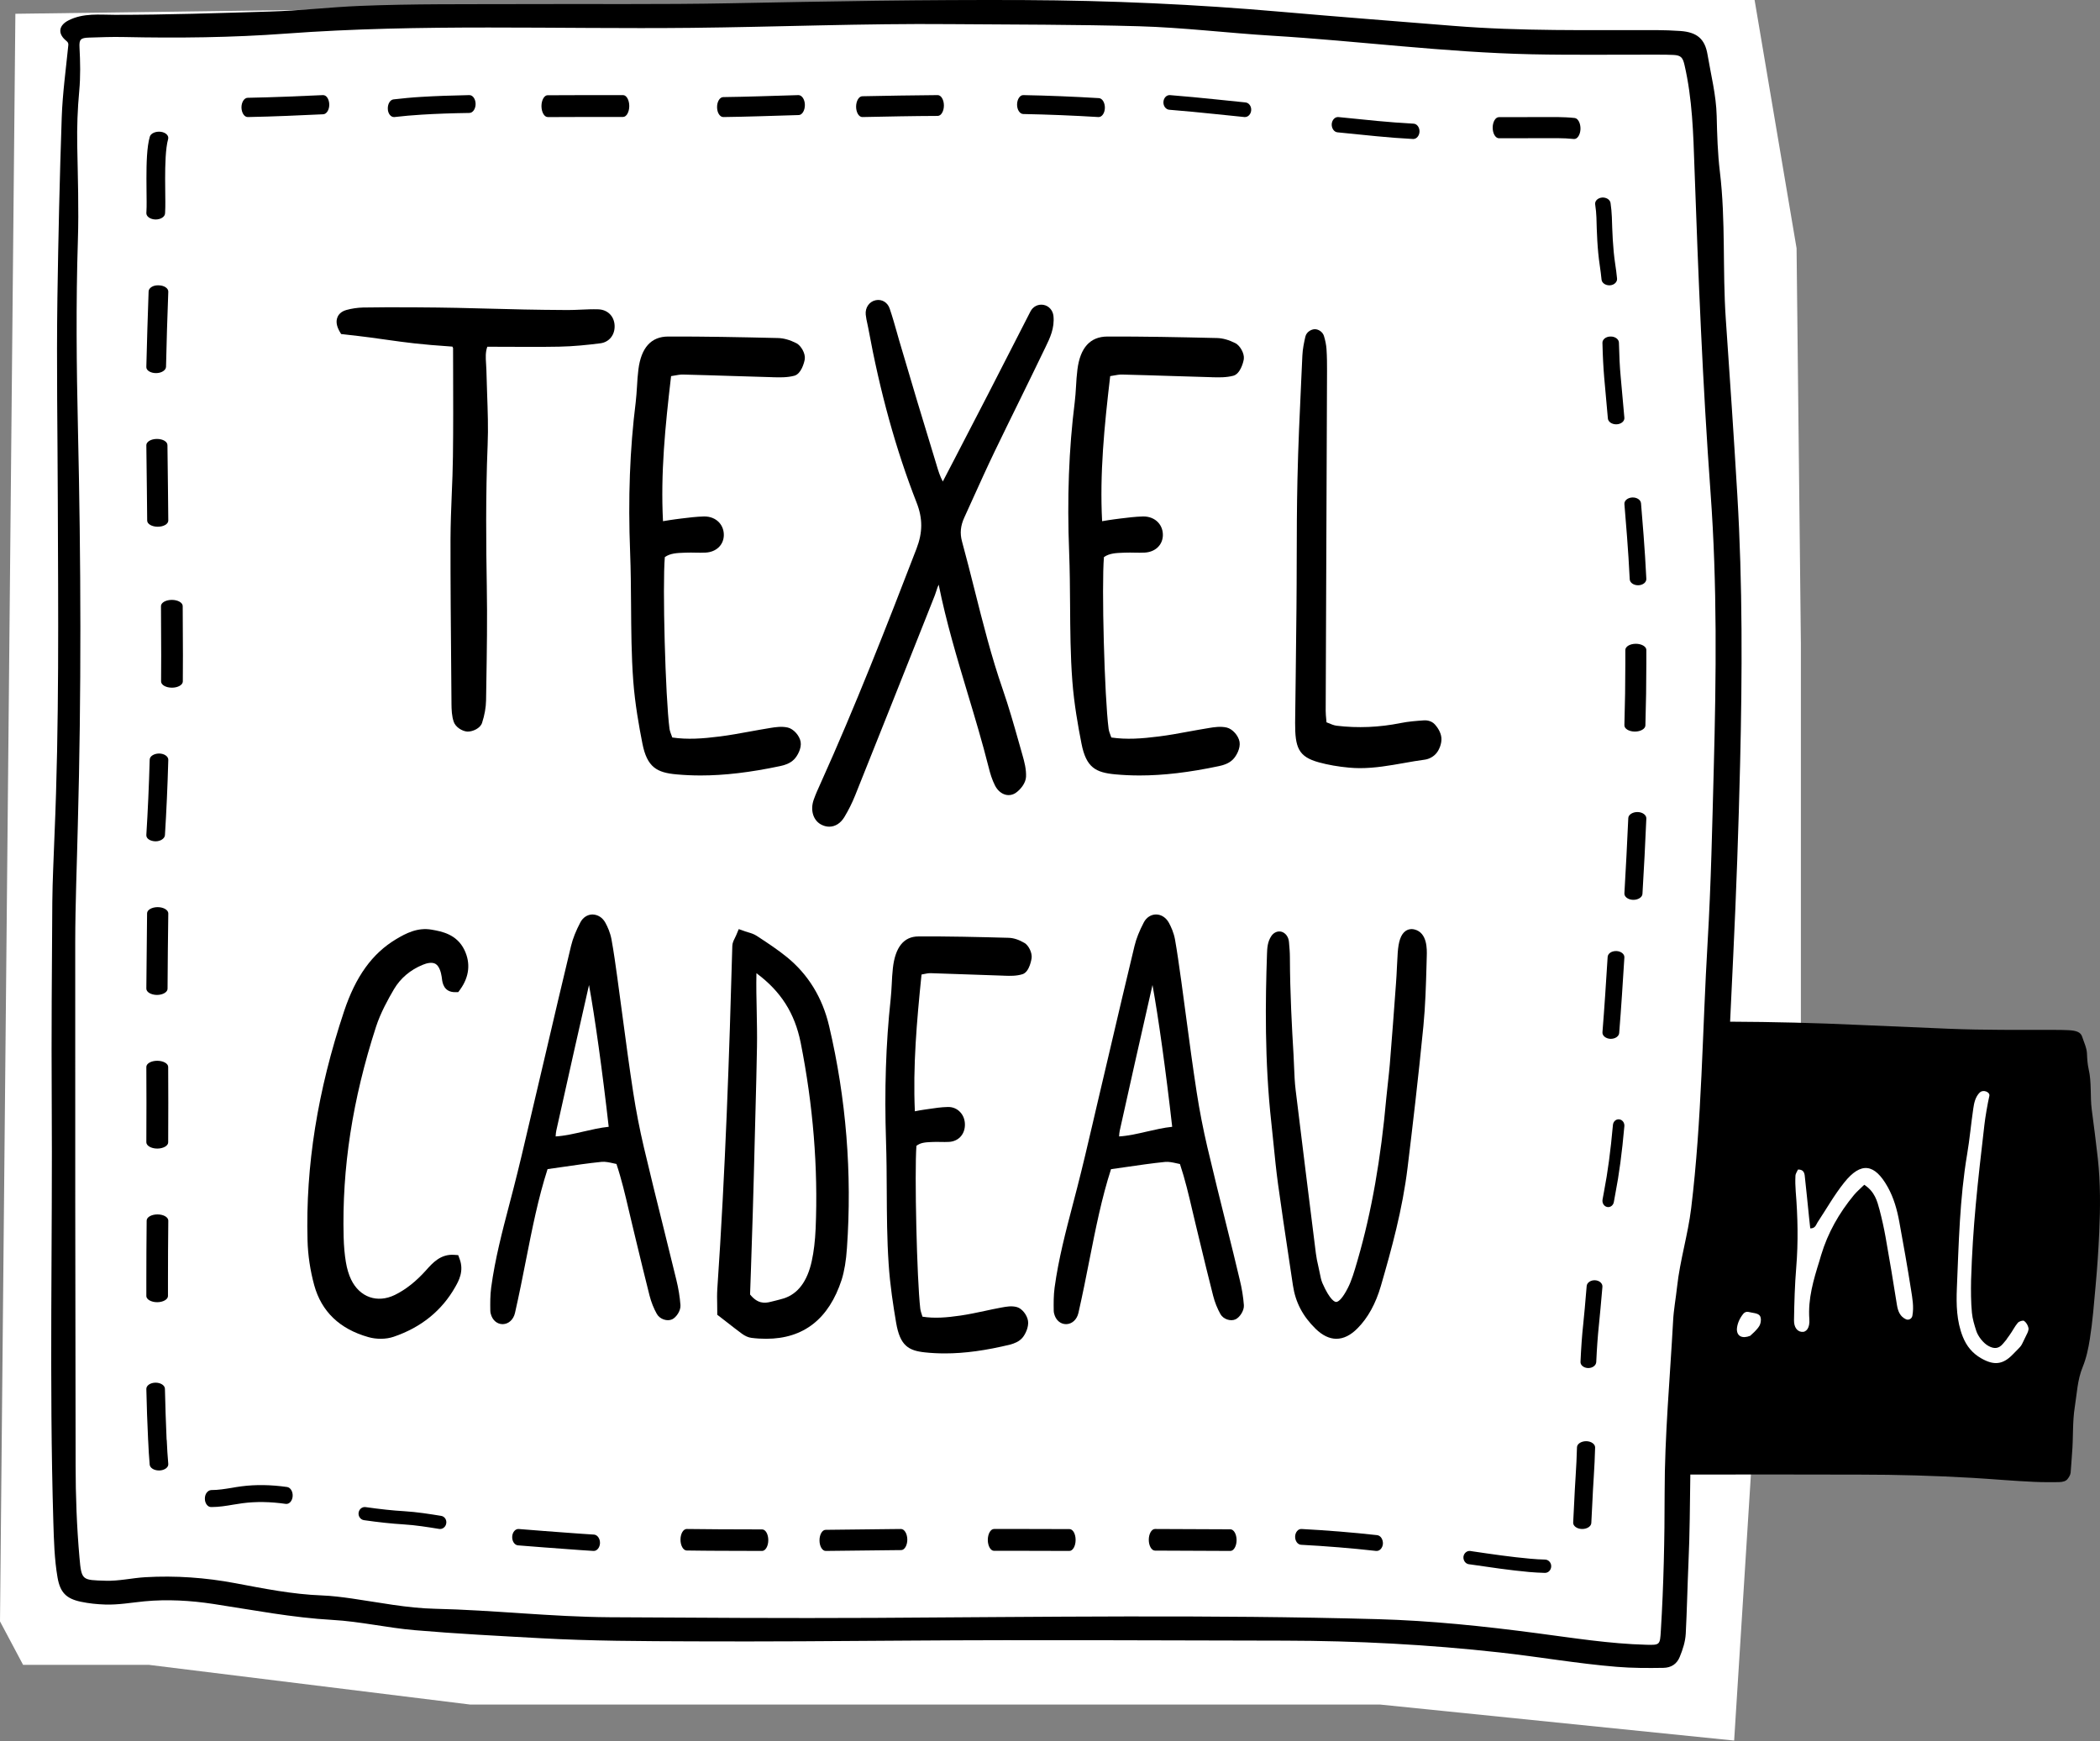 <?xml version="1.0" encoding="UTF-8"?>
<svg width="287px" height="238px" viewBox="0 0 287 238" version="1.1" xmlns="http://www.w3.org/2000/svg" xmlns:xlink="http://www.w3.org/1999/xlink">
    <rect x="0" y="0" width="287" height="238" fill="#808080" stroke="none"/>
    <title>Group 2</title>
    <g id="Page-1" stroke="none" stroke-width="1" fill="none" fill-rule="evenodd">
        <g id="home-copy" transform="translate(-64, 0)">
            <g id="Group-2" transform="translate(64, 0)">
                <polygon id="Path-2-Copy-3" fill="#FFFFFF" points="-1.13686838e-13 221.632 2.102 1.883 142.269 -1.42108547e-14 239.795 -1.42108547e-14 245.531 33.93 246.121 88 246.121 155.507 239.795 193.579 237 237.921 188.63 233 64.27 233 20.324 227.569 3.154 227.569"></polygon>
                <g id="TexelCadeau_Logo_zonderschaap-Copy" transform="translate(7, 0)" fill-rule="nonzero">
                    <path d="M0.29,208.049 C0.369,210.583 0.431,213.117 0.863,215.625 C1.216,217.66 2.037,218.528 4.067,218.949 C5.152,219.177 6.255,219.291 7.367,219.326 C9.176,219.388 10.95,219.063 12.732,218.888 C15.874,218.59 19.033,218.774 22.156,219.247 C27.583,220.072 32.957,221.124 38.464,221.431 C42.223,221.641 45.947,222.518 49.706,222.834 C55.415,223.325 61.142,223.614 66.86,223.93 C73.805,224.316 80.776,224.334 87.739,224.36 C97.613,224.404 107.479,224.325 117.353,224.255 C134.428,224.132 151.503,224.237 168.578,224.263 C178.4,224.281 188.194,224.79 197.954,225.877 C203.293,226.465 208.587,227.403 213.944,227.841 C216.079,228.017 218.197,228.017 220.324,227.982 C221.392,227.964 222.168,227.464 222.565,226.482 C222.98,225.465 223.324,224.43 223.386,223.308 C223.553,220.089 223.615,216.871 223.756,213.652 C223.942,209.627 223.951,205.593 224.012,201.559 C232.069,201.533 238.864,201.559 247.158,201.568 C252.321,201.568 257.474,201.717 262.61,202.015 C265.416,202.182 268.204,202.436 271.019,202.559 C272.14,202.612 273.261,202.603 274.373,202.594 C274.937,202.585 275.343,202.454 275.555,202.182 C275.776,201.901 275.952,201.612 275.987,201.305 C276.076,200.419 276.102,199.525 276.182,198.639 C276.367,196.517 276.217,194.394 276.561,192.272 C276.852,190.466 276.905,188.65 277.629,186.87 C278.141,185.616 278.405,184.336 278.608,183.056 C278.997,180.618 279.182,178.171 279.402,175.733 C279.623,173.304 279.791,170.883 279.897,168.454 C280.047,165.078 280.073,161.702 279.702,158.334 C279.455,156.116 279.164,153.897 278.873,151.678 C278.635,149.837 278.873,147.978 278.449,146.136 C278.291,145.434 278.246,144.724 278.22,144.014 C278.185,143.224 277.805,142.462 277.558,141.699 C277.364,141.102 276.79,140.857 275.617,140.813 C275.034,140.787 274.452,140.778 273.87,140.778 C269.007,140.769 264.145,140.822 259.292,140.62 C255.189,140.445 251.076,140.278 246.973,140.094 C241.14,139.822 235.299,139.682 229.448,139.655 C229.589,136.674 229.73,133.701 229.872,130.719 C230.295,121.932 230.604,113.145 230.816,104.349 C231.107,92.125 231.16,79.9 230.436,67.684 C229.96,59.651 229.413,51.618 228.857,43.585 C228.398,36.903 228.857,30.186 228.054,23.512 C227.745,20.969 227.674,18.399 227.613,15.839 C227.542,12.98 226.827,10.235 226.36,7.446 C225.998,5.289 224.895,4.403 222.662,4.237 C221.559,4.158 220.447,4.123 219.335,4.114 C210.096,4.096 200.849,4.281 191.627,3.535 C183.826,2.904 176.017,2.307 168.216,1.623 C156.453,0.589 144.691,0.062 132.893,0.01 C119.506,-0.052 106.129,0.185 92.751,0.448 C83.168,0.632 73.567,0.518 63.957,0.562 C56.704,0.589 49.441,0.51 42.179,0.808 C38.067,0.974 33.981,1.466 29.878,1.58 C22.827,1.79 15.785,2.027 8.726,2.027 C6.608,2.027 4.402,1.746 2.355,2.79 C1.084,3.439 0.855,4.5 1.914,5.456 C2.125,5.649 2.372,5.771 2.337,6.166 C2.011,9.455 1.552,12.734 1.437,16.032 C1.155,24.249 0.969,32.474 0.846,40.7 C0.713,49.943 0.872,59.186 0.899,68.429 C0.952,83.662 1.102,98.903 0.449,114.136 C0.343,117.205 0.175,120.275 0.149,123.344 C0.087,132.315 0.016,141.295 0.069,150.266 C0.193,169.524 -0.284,188.791 0.29,208.049 Z M3.652,58.581 C3.458,50.031 3.37,41.472 3.643,32.913 C3.784,28.563 3.634,24.205 3.555,19.855 C3.511,17.373 3.599,14.909 3.828,12.445 C4.014,10.454 3.97,8.455 3.864,6.455 C3.811,5.403 4.014,5.175 5.143,5.14 C6.732,5.087 8.32,5.026 9.908,5.061 C17.294,5.219 24.689,5.14 32.04,4.596 C50.509,3.228 68.996,4 87.465,3.807 C99.254,3.684 111.044,3.193 122.833,3.298 C131.445,3.369 140.058,3.342 148.662,3.588 C154.724,3.763 160.751,4.509 166.796,4.877 C178.655,5.596 190.454,7.166 202.34,7.42 C208.155,7.543 213.979,7.455 219.803,7.473 C220.43,7.473 221.065,7.481 221.692,7.508 C222.733,7.56 222.98,7.858 223.218,8.893 C224.286,13.515 224.418,18.242 224.577,22.933 C225.098,37.745 225.698,52.539 226.774,67.324 C227.692,79.847 227.551,92.414 227.216,104.963 C227.004,112.891 226.845,120.827 226.377,128.737 C225.654,140.874 225.601,153.055 224.127,165.157 C223.686,168.77 222.6,172.26 222.203,175.873 C222.036,177.443 221.736,179.004 221.656,180.583 C221.233,188.405 220.5,196.219 220.5,204.067 C220.5,210.355 220.368,216.651 219.98,222.93 C219.865,224.842 219.856,224.877 217.985,224.825 C212.964,224.693 208.014,223.895 203.055,223.246 C195.828,222.29 188.565,221.527 181.276,221.326 C158.36,220.694 135.434,221.027 112.508,221.15 C100.446,221.212 88.383,221.133 76.329,221.063 C68.334,221.01 60.401,220.08 52.424,219.905 C48.612,219.817 44.861,219.046 41.085,218.502 C39.717,218.309 38.349,218.134 36.972,218.081 C32.966,217.932 29.057,217.143 25.139,216.406 C21.089,215.643 16.985,215.354 12.864,215.59 C11.047,215.696 9.264,216.134 7.411,216.073 C4.234,215.976 4.137,216.046 3.864,212.933 C3.493,208.715 3.334,204.479 3.334,200.244 C3.29,176.417 3.264,152.599 3.281,128.772 C3.29,123.467 3.511,118.161 3.634,112.856 C4.128,94.773 4.067,76.682 3.652,58.581 Z" id="Shape" fill="#000000"></path>
                    <path d="M39.62,45.659 L40.086,45.712 C42.803,46.012 44.525,46.25 46.041,46.47 C48.435,46.805 50.345,47.079 54.82,47.379 C54.829,47.387 54.829,47.396 54.838,47.405 C54.874,47.467 54.901,47.52 54.919,47.573 L54.927,50.535 C54.936,54.424 54.954,58.453 54.901,62.403 C54.883,64.123 54.811,65.868 54.739,67.561 C54.658,69.563 54.578,71.635 54.569,73.689 C54.56,79.729 54.614,85.866 54.667,91.809 L54.703,96.261 C54.712,97.011 54.739,97.875 55.008,98.66 C55.259,99.4 56.165,99.947 56.847,100 C56.882,100 56.909,100 56.945,100 C57.609,100 58.631,99.568 58.882,98.81 C59.232,97.734 59.411,96.702 59.429,95.741 L59.465,93.458 C59.537,89.067 59.609,84.535 59.528,80.064 C59.438,74.756 59.357,67.773 59.644,60.816 C59.743,58.471 59.653,56.099 59.573,53.798 C59.537,52.722 59.501,51.655 59.474,50.579 C59.465,50.297 59.447,50.015 59.429,49.724 C59.375,48.886 59.331,48.146 59.6,47.396 C60.425,47.396 61.241,47.405 62.066,47.405 C64.469,47.414 66.962,47.431 69.419,47.387 C71.383,47.352 73.365,47.14 75.033,46.929 C76.252,46.779 77.059,45.774 76.997,44.486 C76.934,43.208 76.037,42.326 74.764,42.282 C73.957,42.256 73.158,42.291 72.378,42.326 C71.777,42.353 71.177,42.379 70.567,42.379 C65.895,42.353 62.918,42.273 60.039,42.194 C57.178,42.115 54.228,42.035 49.61,42.009 C46.902,41.991 44.687,42 42.624,42.035 C41.871,42.053 41.082,42.168 40.346,42.37 C39.593,42.582 39.261,43.014 39.127,43.349 C38.894,43.887 38.983,44.531 39.387,45.262 L39.62,45.659 Z" id="Path" fill="#000000"></path>
                    <path d="M80.249,50.498 C80.149,51.271 80.099,52.053 80.057,52.817 C80.006,53.563 79.964,54.274 79.881,54.976 C79.076,61.381 78.825,68.107 79.118,75.535 C79.21,77.907 79.227,80.323 79.244,82.651 C79.269,86.063 79.286,89.599 79.546,93.091 C79.78,96.209 80.333,99.292 80.794,101.629 C81.439,104.907 82.805,105.609 85.435,105.849 C86.516,105.947 87.614,106 88.745,106 C92.004,106 95.531,105.582 99.603,104.721 C100.206,104.596 100.96,104.374 101.522,103.805 C101.991,103.335 102.577,102.268 102.418,101.389 C102.267,100.545 101.455,99.639 100.675,99.452 C99.838,99.257 98.975,99.39 98.221,99.514 L98.12,99.532 C97.224,99.674 96.327,99.843 95.431,100.003 C94.099,100.243 92.725,100.5 91.376,100.669 C88.996,100.971 86.96,101.113 84.882,100.811 C84.866,100.758 84.841,100.714 84.824,100.66 C84.673,100.269 84.547,99.932 84.497,99.603 C83.936,95.338 83.525,80.021 83.86,76.148 C84.614,75.623 85.502,75.588 86.516,75.552 L86.826,75.543 C87.228,75.526 87.631,75.535 88.033,75.543 C88.502,75.552 88.971,75.561 89.432,75.535 C90.848,75.464 91.853,74.54 91.92,73.251 C91.954,72.567 91.736,71.919 91.292,71.43 C90.789,70.879 90.06,70.586 89.222,70.595 C88.167,70.621 87.111,70.755 86.089,70.879 L85.268,70.986 C84.765,71.048 84.254,71.137 83.659,71.234 L83.609,71.243 C83.274,64.678 83.902,58.343 84.715,51.413 C84.824,51.395 84.924,51.377 85.025,51.36 C85.553,51.271 85.997,51.173 86.416,51.2 C88.644,51.253 90.881,51.324 93.11,51.395 C94.886,51.457 96.662,51.511 98.438,51.555 L98.64,51.564 C99.595,51.591 100.583,51.617 101.555,51.36 C102.494,51.111 102.912,49.591 102.988,49.085 C103.097,48.294 102.452,47.228 101.848,46.917 C100.96,46.464 100.106,46.224 99.31,46.206 C94.006,46.082 89.231,45.984 84.321,46.002 C81.992,46.002 80.626,47.521 80.249,50.498 Z" id="Path" fill="#000000"></path>
                    <path d="M105.366,112.78 C105.687,112.93 106.017,113 106.33,113 C107.133,113 107.882,112.543 108.399,111.681 C108.952,110.766 109.452,109.772 109.871,108.725 C113.109,100.641 116.329,92.548 119.541,84.456 L120.763,81.368 C120.843,81.157 120.914,80.937 120.986,80.717 C121.075,80.436 121.155,80.172 121.262,79.978 C121.271,79.961 121.28,79.943 121.289,79.926 C122.306,84.992 123.804,89.98 125.249,94.8 C126.249,98.117 127.274,101.538 128.131,104.943 C128.318,105.699 128.577,106.587 128.996,107.397 C129.335,108.048 129.861,108.496 130.45,108.637 C130.932,108.751 131.431,108.655 131.85,108.356 C132.484,107.907 133.188,107.036 133.224,106.183 C133.269,105.162 133.01,104.16 132.716,103.139 L132.243,101.468 C131.565,99.075 130.86,96.595 130.031,94.202 C128.488,89.76 127.319,85.107 126.186,80.612 C125.642,78.439 125.071,76.205 124.473,74.006 C124.17,72.889 124.268,71.868 124.803,70.707 C125.196,69.845 125.588,68.974 125.981,68.112 C126.935,66.01 127.917,63.828 128.934,61.717 C130.022,59.456 131.128,57.205 132.234,54.953 C133.394,52.586 134.553,50.22 135.695,47.845 L135.891,47.441 C136.48,46.227 137.149,44.854 136.971,43.174 C136.881,42.4 136.328,41.793 135.597,41.67 C134.874,41.547 134.17,41.899 133.822,42.585 L132.395,45.373 C130.869,48.355 129.424,51.188 127.97,54.011 C126.463,56.932 124.955,59.843 123.403,62.834 L121.851,65.816 C121.476,65.13 121.253,64.418 121.03,63.67 L120.986,63.52 C119.193,57.688 117.48,51.971 115.883,46.526 C115.776,46.148 115.669,45.769 115.562,45.391 C115.268,44.362 114.973,43.306 114.59,42.18 C114.304,41.327 113.51,40.861 112.681,41.037 C111.798,41.222 111.227,42.048 111.316,42.998 C111.361,43.447 111.45,43.852 111.539,44.248 C111.584,44.441 111.628,44.626 111.655,44.81 C113.279,53.642 115.437,61.453 118.265,68.693 C119.121,70.874 119.112,72.765 118.256,75 C114.188,85.582 109.791,96.779 105.188,106.983 L105.081,107.221 C104.786,107.872 104.483,108.54 104.233,109.244 C103.671,110.748 104.153,112.244 105.366,112.78 Z" id="Path" fill="#000000"></path>
                    <path d="M140.248,50.507 C140.148,51.288 140.097,52.07 140.056,52.825 C140.014,53.572 139.963,54.274 139.88,54.976 C139.076,61.381 138.825,68.107 139.118,75.535 C139.21,77.907 139.227,80.323 139.244,82.651 C139.269,86.063 139.286,89.599 139.553,93.091 C139.788,96.2 140.34,99.292 140.8,101.629 C141.445,104.934 142.75,105.6 145.437,105.849 C146.517,105.947 147.613,106 148.743,106 C151.999,106 155.522,105.582 159.59,104.721 C160.184,104.596 160.946,104.374 161.506,103.805 C161.975,103.335 162.561,102.268 162.402,101.389 C162.251,100.545 161.44,99.639 160.661,99.452 C159.816,99.257 158.962,99.39 158.209,99.514 L158.108,99.532 C157.213,99.674 156.317,99.843 155.422,100.003 C154.091,100.252 152.719,100.5 151.371,100.669 C149.002,100.971 146.96,101.113 144.885,100.811 C144.868,100.758 144.851,100.714 144.826,100.66 C144.675,100.269 144.55,99.923 144.508,99.603 C143.947,95.338 143.537,80.021 143.872,76.148 C144.625,75.623 145.512,75.588 146.525,75.552 L146.835,75.543 C147.237,75.526 147.638,75.535 148.04,75.543 C148.509,75.552 148.977,75.561 149.438,75.535 C150.852,75.464 151.856,74.54 151.923,73.251 C151.957,72.567 151.739,71.919 151.296,71.43 C150.794,70.879 150.057,70.586 149.228,70.595 C148.174,70.621 147.119,70.755 146.098,70.879 L145.278,70.986 C144.776,71.048 144.265,71.137 143.671,71.234 L143.621,71.243 C143.286,64.678 143.914,58.343 144.726,51.413 C144.834,51.395 144.935,51.377 145.035,51.36 C145.554,51.271 146.006,51.173 146.425,51.2 C148.651,51.253 150.886,51.324 153.112,51.395 C154.886,51.457 156.661,51.511 158.435,51.555 L158.636,51.564 C159.59,51.591 160.569,51.617 161.557,51.36 C162.494,51.102 162.913,49.591 162.988,49.085 C163.097,48.294 162.452,47.228 161.85,46.917 C160.962,46.464 160.109,46.224 159.314,46.206 C154.016,46.082 149.228,45.984 144.341,46.002 C141.989,46.011 140.625,47.53 140.248,50.507 Z" id="Path" fill="#000000"></path>
                    <path d="M173.243,104.206 C174.513,104.554 175.895,104.795 177.365,104.929 C177.86,104.973 178.363,105 178.85,105 C180.903,105 182.932,104.643 184.897,104.295 C185.839,104.126 186.774,103.965 187.716,103.84 C188.323,103.76 188.946,103.412 189.329,102.93 C189.705,102.466 190.056,101.609 189.992,100.86 C189.921,100.048 189.401,99.361 189.098,99.022 C188.579,98.45 187.82,98.45 187.604,98.468 C186.566,98.54 185.496,98.62 184.425,98.834 C181.51,99.423 178.563,99.548 175.671,99.2 C175.304,99.155 174.897,98.986 174.473,98.807 C174.409,98.781 174.353,98.754 174.29,98.736 C174.282,98.647 174.274,98.558 174.266,98.468 C174.218,97.978 174.178,97.558 174.178,97.157 C174.21,87.618 174.25,78.088 174.29,68.549 L174.361,50.668 C174.361,49.793 174.361,48.767 174.29,47.723 C174.25,47.152 174.13,46.545 173.938,45.92 C173.754,45.332 173.139,44.975 172.66,45.001 C172.237,45.01 171.55,45.349 171.398,46.028 C171.222,46.804 171.031,47.687 170.991,48.588 L170.831,52.077 C170.631,56.459 170.416,60.983 170.32,65.453 C170.232,69.236 170.224,73.082 170.216,76.803 C170.208,78.918 170.208,81.042 170.184,83.156 C170.16,86.271 170.12,89.376 170.08,92.49 C170.056,94.587 170.024,96.684 170,98.781 C169.984,102.18 170.44,103.438 173.243,104.206 Z" id="Path" fill="#000000"></path>
                    <path d="M46.842,135.217 C47.725,133.722 49.084,132.565 50.782,131.877 C51.309,131.657 52.048,131.464 52.54,131.767 C53.041,132.079 53.271,132.896 53.364,133.52 C53.381,133.602 53.389,133.685 53.398,133.767 C53.457,134.281 53.619,135.639 55.232,135.621 L55.631,135.612 L55.878,135.272 C57.143,133.529 57.338,131.648 56.464,129.84 C55.419,127.693 53.364,127.316 51.997,127.078 C50.077,126.738 48.472,127.573 47.114,128.39 C43.861,130.345 41.611,133.474 40.022,138.236 C36.396,149.129 34.757,159.37 35.029,169.538 C35.08,171.584 35.403,173.704 35.946,175.686 C36.94,179.283 39.428,181.669 43.343,182.771 C43.887,182.927 44.464,183 45.033,183 C45.653,183 46.264,182.908 46.799,182.725 C50.553,181.449 53.389,179.155 55.224,175.906 C55.674,175.108 56.438,173.768 55.818,172.098 L55.623,171.566 L55.096,171.529 C53.22,171.382 52.116,172.64 51.224,173.64 C49.848,175.172 48.455,176.274 46.961,177.008 C44.566,178.173 42.163,177.329 40.991,174.915 C40.668,174.246 40.422,173.438 40.269,172.511 C40.099,171.493 39.997,170.364 39.963,169.07 C39.725,159.691 41.169,150.295 44.388,140.356 C45.008,138.448 46.027,136.603 46.842,135.217 Z" id="Path" fill="#000000"></path>
                    <path d="M84.86,180.341 C85.424,180.077 86.056,179.154 85.996,178.398 C85.911,177.273 85.723,176.113 85.432,174.935 C84.86,172.588 84.279,170.241 83.698,167.894 C82.793,164.264 81.861,160.511 80.99,156.802 C80.426,154.393 79.931,151.871 79.538,149.321 C79.008,145.885 78.538,142.369 78.086,138.967 C77.872,137.341 77.65,135.706 77.428,134.08 L77.368,133.632 C77.129,131.918 76.89,130.151 76.573,128.419 C76.403,127.479 76.027,126.661 75.736,126.134 C75.343,125.413 74.703,125.018 73.968,125 C73.285,125.009 72.661,125.413 72.311,126.09 C71.704,127.25 71.286,128.296 71.046,129.289 C69.876,134.15 68.731,139.029 67.595,143.907 C67.057,146.192 66.519,148.486 65.981,150.772 L65.323,153.567 C64.648,156.468 63.947,159.465 63.196,162.383 C63.008,163.13 62.811,163.869 62.615,164.616 C61.658,168.272 60.658,172.061 60.129,175.99 C59.984,177.062 59.992,178.17 60.009,179.145 C60.009,179.286 60.026,179.427 60.069,179.576 C60.283,180.446 60.923,181 61.692,181 C61.701,181 61.701,181 61.709,181 C62.504,180.991 63.179,180.376 63.384,179.462 C63.947,176.974 64.426,174.583 64.879,172.263 C65.741,167.894 66.561,163.754 67.834,159.808 C68.458,159.72 69.073,159.632 69.68,159.544 C71.602,159.263 73.413,158.999 75.232,158.814 C75.719,158.771 76.266,158.885 76.838,159.017 C76.975,159.043 77.112,159.078 77.248,159.105 C77.949,161.205 78.453,163.359 78.94,165.442 C79.085,166.057 79.23,166.673 79.375,167.279 L79.922,169.556 C80.529,172.07 81.135,174.583 81.767,177.08 C81.998,177.985 82.348,178.864 82.775,179.62 C83.186,180.323 84.168,180.657 84.86,180.341 Z M72.738,154.674 C71.439,154.973 70.209,155.263 68.936,155.342 C68.953,155.035 68.979,154.762 69.03,154.534 C70.799,146.579 72.183,140.409 73.498,134.642 C74.284,138.923 75.335,146.456 76.189,154.024 C74.993,154.147 73.848,154.42 72.738,154.674 Z" id="Shape" fill="#000000"></path>
                    <path d="M108.749,170.598 C109.466,160.391 108.645,150.175 106.312,140.252 C105.397,136.357 103.442,133.179 100.515,130.807 C99.278,129.806 97.965,128.939 96.7,128.107 L96.426,127.929 C96.02,127.664 95.595,127.54 95.227,127.434 C95.095,127.398 94.962,127.363 94.83,127.31 L93.962,127 L93.622,127.814 C93.556,127.974 93.48,128.115 93.423,128.239 C93.263,128.558 93.093,128.894 93.083,129.302 C92.677,144.094 92.139,160.002 91.034,176.175 C90.987,176.892 90.997,177.618 91.015,178.317 C91.025,178.645 91.025,178.963 91.025,179.3 L91.025,179.716 L92.262,180.672 C92.998,181.247 93.688,181.787 94.386,182.301 C94.83,182.628 95.274,182.823 95.708,182.876 C96.398,182.965 97.068,183 97.71,183 C102.819,183 106.284,180.291 108.031,174.918 C108.39,173.758 108.635,172.342 108.749,170.598 Z M104.471,167.942 C104.396,169.615 104.226,171.067 103.942,172.368 C103.338,175.148 102.044,176.874 100.099,177.485 C99.731,177.6 99.353,177.689 98.985,177.786 C98.768,177.839 98.551,177.892 98.343,177.945 C97.465,178.175 96.521,178.202 95.51,176.945 L95.623,173.74 C95.708,171.147 95.803,168.5 95.878,165.862 C95.982,162.463 96.067,159.054 96.152,155.655 L96.256,151.645 C96.332,148.786 96.407,145.935 96.454,143.076 C96.483,141.456 96.445,139.88 96.417,138.207 C96.379,136.525 96.341,134.799 96.379,133.028 C99.731,135.516 101.61,138.499 102.422,142.5 C104.122,151.052 104.821,159.603 104.471,167.942 Z" id="Shape" fill="#000000"></path>
                    <path d="M132.75,182.837 C133.135,182.383 133.62,181.377 133.497,180.558 C133.373,179.739 132.667,178.858 131.986,178.671 C131.256,178.466 130.525,178.609 129.885,178.725 L129.794,178.742 C129.056,178.876 128.317,179.036 127.578,179.196 C126.486,179.428 125.362,179.668 124.262,179.828 C122.357,180.104 120.724,180.238 119.074,179.98 C119.065,179.944 119.049,179.917 119.041,179.882 C118.918,179.508 118.811,179.187 118.77,178.876 C118.302,174.826 117.974,160.299 118.244,156.622 C118.819,156.177 119.484,156.142 120.297,156.106 L120.551,156.097 C120.88,156.079 121.208,156.088 121.536,156.097 C121.922,156.106 122.316,156.106 122.702,156.088 C123.941,156.017 124.812,155.127 124.869,153.872 C124.902,153.169 124.688,152.519 124.253,152.047 C123.818,151.557 123.194,151.29 122.513,151.317 C121.627,151.335 120.756,151.468 119.911,151.593 L119.238,151.691 C118.852,151.744 118.474,151.816 118.031,151.905 C117.76,145.718 118.277,139.736 118.942,133.212 C119,133.203 119.049,133.194 119.106,133.176 C119.541,133.087 119.886,133.016 120.206,133.025 C122.037,133.078 123.868,133.141 125.706,133.212 C127.168,133.265 128.629,133.319 130.098,133.363 L130.27,133.372 C131.067,133.399 131.896,133.425 132.733,133.167 C133.743,132.856 133.981,130.977 133.989,130.96 C134.079,130.256 133.595,129.233 133.012,128.895 C132.257,128.45 131.526,128.209 130.837,128.191 C126.65,128.076 122.562,127.978 118.507,128.004 C116.521,128.013 115.347,129.473 115.027,132.331 C114.944,133.069 114.903,133.808 114.871,134.529 C114.83,135.241 114.797,135.909 114.723,136.576 C114.066,142.647 113.861,149.021 114.091,156.062 C114.165,158.314 114.181,160.601 114.189,162.818 C114.206,166.058 114.222,169.396 114.444,172.707 C114.633,175.662 115.092,178.582 115.47,180.799 C116.003,183.95 117.161,184.617 119.402,184.858 C120.297,184.955 121.208,185 122.144,185 C124.836,185 127.75,184.599 131.108,183.781 C131.609,183.629 132.265,183.416 132.75,182.837 Z" id="Path" fill="#000000"></path>
                    <path d="M160.714,167.894 C159.808,164.264 158.876,160.511 158.004,156.802 C157.44,154.384 156.944,151.871 156.551,149.321 C156.021,145.893 155.55,142.377 155.097,138.976 C154.884,137.341 154.661,135.715 154.439,134.08 L154.379,133.676 C154.14,131.953 153.892,130.168 153.584,128.419 C153.413,127.479 153.037,126.661 152.747,126.134 C152.353,125.422 151.704,125 150.994,125 C150.986,125 150.986,125 150.977,125 C150.293,125.009 149.669,125.413 149.319,126.09 C148.712,127.25 148.293,128.296 148.054,129.289 C146.874,134.185 145.72,139.099 144.574,144.004 C144.044,146.263 143.514,148.513 142.984,150.772 L142.335,153.558 C141.659,156.459 140.958,159.465 140.206,162.383 C140.018,163.13 139.822,163.869 139.625,164.616 C138.668,168.281 137.667,172.061 137.129,175.999 C136.984,177.071 136.992,178.178 137.009,179.154 C137.009,179.286 137.026,179.427 137.069,179.576 C137.283,180.446 137.924,181 138.693,181 C138.702,181 138.702,181 138.71,181 C139.505,180.991 140.181,180.376 140.386,179.462 C140.95,176.974 141.429,174.583 141.882,172.263 C142.745,167.894 143.566,163.763 144.839,159.817 C145.463,159.729 146.079,159.641 146.686,159.553 C148.609,159.272 150.43,159.008 152.242,158.823 C152.721,158.779 153.277,158.894 153.849,159.025 C153.986,159.052 154.123,159.087 154.26,159.113 C154.961,161.214 155.465,163.359 155.952,165.451 C156.098,166.066 156.243,166.681 156.388,167.288 L156.935,169.556 C157.542,172.078 158.149,174.592 158.79,177.097 C159.021,178.003 159.372,178.882 159.799,179.638 C160.192,180.323 161.175,180.657 161.859,180.341 C162.423,180.077 163.056,179.154 162.996,178.398 C162.911,177.273 162.723,176.104 162.432,174.935 C161.885,172.579 161.295,170.241 160.714,167.894 Z M149.746,154.674 C148.447,154.973 147.216,155.263 145.942,155.342 C145.959,155.035 145.985,154.762 146.036,154.534 C147.25,149.067 148.849,141.894 150.507,134.642 C151.293,138.923 152.345,146.456 153.2,154.024 C152.011,154.147 150.866,154.42 149.746,154.674 Z" id="Shape" fill="#000000"></path>
                    <path d="M166.764,127.927 C166.216,128.727 166.182,129.623 166.157,130.379 C165.937,136.687 165.811,145.008 166.747,153.452 C166.857,154.427 166.949,155.402 167.051,156.386 C167.228,158.17 167.413,160.006 167.658,161.807 C168.122,165.19 168.636,168.608 169.134,171.92 L169.699,175.69 C170.045,178.009 171.031,179.898 172.794,181.629 C173.73,182.543 174.683,183 175.636,183 C176.615,183 177.584,182.526 178.529,181.568 C179.946,180.144 181.017,178.194 181.717,175.786 C183.184,170.726 184.677,165.304 185.369,159.602 C186.018,154.278 186.845,147.275 187.528,140.281 C187.798,137.513 187.882,134.675 187.958,131.934 L187.992,130.669 C188.017,129.799 188.093,127.497 186.313,127.049 C185.849,126.935 185.411,127.022 185.048,127.295 C184.441,127.761 184.129,128.674 184.019,130.265 C183.977,130.932 183.943,131.6 183.91,132.268 C183.876,132.997 183.842,133.735 183.783,134.464 C183.513,138.146 183.243,141.819 182.94,145.491 C182.872,146.3 182.78,147.099 182.695,147.899 C182.611,148.61 182.535,149.313 182.468,150.025 C181.717,158.433 180.443,165.656 178.58,172.105 L178.47,172.483 C178.107,173.73 177.736,175.022 177.205,176.059 C176.48,177.482 175.915,177.983 175.594,177.965 C175.468,177.965 174.793,177.816 173.73,175.391 C173.562,175.004 173.46,174.486 173.359,173.976 C173.308,173.722 173.258,173.467 173.199,173.221 C173.022,172.465 172.904,171.885 172.836,171.323 C171.9,163.881 170.981,156.439 170.07,148.988 C169.943,147.969 169.901,146.888 169.859,145.843 C169.834,145.28 169.817,144.718 169.783,144.165 C169.564,140.527 169.302,135.738 169.286,130.862 C169.286,130.159 169.227,129.544 169.159,128.753 C169.1,128.068 168.695,127.514 168.122,127.356 C167.633,127.233 167.101,127.444 166.764,127.927 Z" id="Path" fill="#000000"></path>
                    <path d="M216.565,88 C216.565,88 216.565,88 216.565,88 C215.761,88 215.129,88.382 215.129,88.849 L215.129,90.682 C215.129,93.372 215.086,96.13 215,99.134 C214.986,99.601 215.617,99.992 216.407,100 C216.421,100 216.421,100 216.436,100 C217.211,100 217.856,99.627 217.871,99.168 C217.957,96.156 218,93.38 218,90.682 L218,88.84 C218,88.382 217.354,88 216.565,88 Z" id="Path" fill="#000000"></path>
                    <path d="M216.803,111 C216.124,110.992 215.556,111.357 215.532,111.823 C215.383,115.26 215.198,118.689 215.001,122.117 C214.976,122.584 215.507,122.983 216.186,123 C216.198,123 216.223,123 216.235,123 C216.889,123 217.444,122.644 217.469,122.185 C217.679,118.748 217.852,115.311 218,111.874 C218.012,111.407 217.481,111.009 216.803,111 Z" id="Path" fill="#000000"></path>
                    <path d="M209.785,197 C209.104,197 208.534,197.365 208.521,197.832 C208.484,199.156 208.422,200.479 208.335,201.803 C208.249,203.008 208.199,204.222 208.137,205.427 C208.088,206.327 208.05,207.218 208.001,208.117 C207.976,208.584 208.509,208.983 209.191,209 C209.203,209 209.228,209 209.24,209 C209.897,209 210.455,208.644 210.479,208.185 C210.529,207.286 210.578,206.386 210.616,205.487 C210.678,204.281 210.727,203.085 210.814,201.88 C210.901,200.539 210.963,199.198 211,197.866 C211.012,197.399 210.467,197.008 209.785,197 Z" id="Path" fill="#000000"></path>
                    <path d="M181.217,209.843 C177.821,209.465 174.34,209.185 170.884,209.002 C170.408,208.969 170.018,209.444 170.001,210.037 C169.984,210.63 170.349,211.137 170.816,211.159 C174.246,211.342 177.702,211.622 181.073,212 C181.099,212 181.124,212 181.15,212 C181.583,212 181.956,211.579 181.999,211.018 C182.024,210.425 181.684,209.897 181.217,209.843 Z" id="Path" fill="#000000"></path>
                    <path d="M15.768,196.748 C15.667,194.44 15.59,192.14 15.54,189.832 C15.527,189.365 14.956,189 14.27,189 C14.257,189 14.257,189 14.244,189 C13.546,189.008 12.988,189.39 13,189.866 C13.051,192.174 13.127,194.491 13.241,196.799 L13.254,196.977 C13.305,198.038 13.356,199.133 13.457,200.211 C13.508,200.661 14.054,201 14.727,201 C14.752,201 14.778,201 14.816,201 C15.514,200.966 16.047,200.567 15.997,200.1 C15.895,199.048 15.844,197.97 15.794,196.926 L15.768,196.748 Z" id="Path" fill="#000000"></path>
                    <path d="M213.912,130.001 C213.237,129.984 212.745,130.34 212.711,130.807 C212.494,134.289 212.276,137.694 212.002,141.1 C211.967,141.567 212.448,141.966 213.077,142 C213.1,142 213.123,142 213.145,142 C213.752,142 214.255,141.652 214.289,141.202 C214.564,137.788 214.781,134.374 214.998,130.884 C215.033,130.417 214.541,130.026 213.912,130.001 Z" id="Path" fill="#000000"></path>
                    <path d="M97.16,209.059 C95.549,209.059 93.938,209.059 92.327,209.044 L91.665,209.044 C90.062,209.029 88.459,209.015 86.857,209 C86.857,209 86.848,209 86.848,209 C86.382,209 86,209.647 86,210.456 C86,211.265 86.373,211.926 86.84,211.941 C88.442,211.971 90.054,211.971 91.657,211.985 L92.318,211.985 C93.929,212 95.541,212 97.152,212 C97.152,212 97.152,212 97.152,212 C97.618,212 98,211.338 98,210.529 C98,209.721 97.635,209.059 97.16,209.059 Z" id="Path" fill="#000000"></path>
                    <path d="M53.287,207.207 C51.742,206.955 49.994,206.676 48.236,206.568 C46.658,206.478 44.935,206.289 42.973,206.009 C42.504,205.937 42.077,206.289 42.009,206.775 C41.941,207.27 42.273,207.721 42.734,207.793 C44.739,208.081 46.505,208.27 48.125,208.369 C49.806,208.469 51.512,208.748 53.014,208.991 C53.056,209 53.099,209 53.142,209 C53.551,209 53.918,208.685 53.986,208.234 C54.071,207.739 53.756,207.279 53.287,207.207 Z" id="Path" fill="#000000"></path>
                    <path d="M14.493,157 C14.508,157 14.508,157 14.493,157 C15.313,157 15.985,156.618 15.985,156.152 C16,154.346 16,152.548 16,150.741 C16,149.105 16,147.476 15.985,145.84 C15.985,145.373 15.313,145 14.493,145 C14.493,145 14.493,145 14.478,145 C13.657,145 12.985,145.382 13,145.857 C13.015,147.485 13.015,149.122 13.015,150.75 C13.015,152.548 13.015,154.354 13,156.152 C13.015,156.618 13.672,157 14.493,157 Z" id="Path" fill="#000000"></path>
                    <path d="M16.485,82 C16.485,82 16.485,82 16.485,82 C15.653,82 15,82.382 15,82.848 C15.015,85.087 15.03,87.326 15.03,89.565 C15.03,90.76 15.03,91.956 15.015,93.152 C15.015,93.618 15.668,94 16.5,94 C16.5,94 16.5,94 16.5,94 C17.317,94 17.985,93.618 17.985,93.152 C17.985,91.956 18,90.76 18,89.565 C18,87.326 17.985,85.087 17.97,82.848 C17.97,82.373 17.302,82 16.485,82 Z" id="Path" fill="#000000"></path>
                    <path d="M139.168,209.015 L133.321,209 L128.849,209 C128.382,209 128,209.672 128,210.493 C128,211.313 128.382,211.985 128.849,211.985 C128.849,211.985 128.849,211.985 128.849,211.985 L133.313,211.985 L139.151,212 C139.151,212 139.151,212 139.151,212 C139.618,212 140,211.328 140,210.507 C140.008,209.687 139.635,209.015 139.168,209.015 Z" id="Path" fill="#000000"></path>
                    <path d="M74.184,209.766 C73.615,209.733 73.055,209.699 72.486,209.654 L70.788,209.531 C68.496,209.362 66.195,209.194 63.902,209.003 C63.444,208.958 63.028,209.43 63.002,210.047 C62.968,210.664 63.325,211.203 63.792,211.237 C66.093,211.428 68.394,211.596 70.695,211.764 L72.393,211.888 C72.962,211.933 73.539,211.966 74.108,212 C74.125,212 74.133,212 74.15,212 C74.6,212 74.974,211.529 74.999,210.934 C75.016,210.327 74.651,209.8 74.184,209.766 Z" id="Path" fill="#000000"></path>
                    <path d="M116.135,209 C116.135,209 116.135,209 116.135,209 L114.788,209.014 C111.805,209.058 108.822,209.087 105.839,209.115 C105.373,209.115 104.992,209.764 105,210.572 C105,211.365 105.381,212 105.848,212 C105.848,212 105.848,212 105.856,212 C108.839,211.971 111.822,211.928 114.813,211.899 L116.161,211.885 C116.627,211.885 117.008,211.221 117,210.428 C116.983,209.635 116.602,209 116.135,209 Z" id="Path" fill="#000000"></path>
                    <path d="M161.152,209.044 C157.717,209.03 154.283,209.015 150.848,209 C150.848,209 150.848,209 150.848,209 C150.382,209 150,209.665 150,210.478 C150,211.291 150.382,211.956 150.848,211.956 C154.283,211.97 157.717,211.985 161.152,212 C161.152,212 161.152,212 161.152,212 C161.618,212 162,211.335 162,210.522 C162,209.709 161.618,209.044 161.152,209.044 Z" id="Path" fill="#000000"></path>
                    <path d="M21.826,206 L21.928,206 C22.932,206 23.91,205.838 24.863,205.675 C25.288,205.606 25.722,205.536 26.147,205.478 C27.993,205.234 29.975,205.269 32.059,205.571 C32.527,205.629 32.944,205.176 32.995,204.538 C33.046,203.9 32.706,203.332 32.238,203.262 C30.043,202.949 27.95,202.914 25.994,203.169 C25.552,203.227 25.109,203.297 24.667,203.378 C23.723,203.529 22.847,203.68 21.86,203.68 C21.4,203.715 21.001,204.179 21.001,204.828 C20.984,205.455 21.358,205.988 21.826,206 Z" id="Path" fill="#000000"></path>
                    <path d="M26.856,16 C26.856,16 26.865,16 26.865,16 C30.435,15.935 34.056,15.764 37.177,15.62 C37.643,15.594 38.016,14.992 37.999,14.271 C37.982,13.551 37.609,12.975 37.126,13.001 C34.014,13.145 30.393,13.302 26.84,13.368 C26.373,13.381 26,13.97 26,14.69 C26.017,15.424 26.39,16 26.856,16 Z" id="Path" fill="#000000"></path>
                    <path d="M14.24,30 C14.253,30 14.266,30 14.279,30 C14.969,30 15.531,29.635 15.557,29.177 L15.569,28.948 C15.595,28.566 15.595,28.091 15.595,27.557 C15.595,27.124 15.595,26.641 15.582,26.141 C15.582,25.581 15.569,24.995 15.569,24.402 C15.569,22.553 15.62,20.271 15.978,19.007 C16.106,18.549 15.659,18.099 14.969,18.014 C14.279,17.93 13.601,18.227 13.474,18.685 C13.065,20.076 13.014,22.349 13.014,24.393 C13.014,24.995 13.014,25.581 13.026,26.141 C13.026,26.641 13.039,27.116 13.039,27.549 C13.039,28.058 13.039,28.516 13.014,28.872 L13.001,29.101 C12.975,29.593 13.538,29.983 14.24,30 Z" id="Path" fill="#000000"></path>
                    <path d="M67.856,16 C67.856,16 67.856,16 67.856,16 L69.254,16 C70.644,15.985 72.042,15.985 73.432,15.985 L78.153,15.985 C78.153,15.985 78.153,15.985 78.153,15.985 C78.619,15.985 79,15.313 79,14.493 C79,13.672 78.619,13 78.153,13 L73.424,13 C72.025,13 70.636,13 69.237,13.015 L67.847,13.015 C67.381,13.015 67,13.687 67,14.507 C67.008,15.343 67.39,16 67.856,16 Z" id="Path" fill="#000000"></path>
                    <path d="M46.834,16 C46.86,16 46.877,16 46.902,16 C48.083,15.866 49.356,15.744 50.638,15.671 C52.608,15.549 54.739,15.476 57.159,15.439 C57.626,15.427 58,14.878 58,14.207 C57.992,13.537 57.618,13 57.151,13 C57.151,13 57.142,13 57.142,13 C54.706,13.049 52.557,13.122 50.57,13.244 C49.263,13.317 47.972,13.451 46.783,13.585 C46.316,13.634 45.968,14.22 46.002,14.89 C46.019,15.512 46.393,16 46.834,16 Z" id="Path" fill="#000000"></path>
                    <path d="M14.478,178 C14.478,178 14.478,178 14.478,178 C15.291,178 15.956,177.618 15.956,177.152 L15.956,175.066 C15.956,172.327 15.97,169.587 16,166.848 C16,166.382 15.35,166 14.522,166 C14.522,166 14.522,166 14.522,166 C13.709,166 13.044,166.373 13.044,166.848 C13.015,169.587 13,172.335 13,175.074 L13,177.16 C13,177.618 13.665,178 14.478,178 Z" id="Path" fill="#000000"></path>
                    <path d="M91.848,16 C91.848,16 91.857,16 91.848,16 C93.493,15.973 95.13,15.945 96.767,15.891 L102.169,15.727 C102.635,15.714 103.008,15.086 103,14.336 C102.991,13.586 102.593,13.014 102.135,13 L96.733,13.164 C95.105,13.218 93.468,13.245 91.84,13.273 C91.373,13.273 90.992,13.9 91,14.65 C91,15.4 91.382,16 91.848,16 Z" id="Path" fill="#000000"></path>
                    <path d="M14.449,136 C14.449,136 14.449,136 14.449,136 C15.246,136 15.899,135.619 15.899,135.153 C15.913,131.72 15.957,128.288 16,124.856 C16,124.39 15.362,124.008 14.565,124 C14.565,124 14.565,124 14.551,124 C13.754,124 13.101,124.373 13.101,124.839 C13.058,128.271 13.029,131.703 13,135.136 C13,135.619 13.652,135.992 14.449,136 Z" id="Path" fill="#000000"></path>
                    <path d="M215.003,68.91 C215.128,70.37 215.241,71.829 215.355,73.288 C215.502,75.172 215.627,77.149 215.729,79.185 C215.752,79.644 216.251,80 216.864,80 C216.876,80 216.898,80 216.91,80 C217.534,79.983 218.022,79.593 217.999,79.118 C217.897,77.073 217.772,75.079 217.625,73.187 C217.511,71.727 217.386,70.259 217.273,68.8 C217.239,68.333 216.705,67.968 216.07,68.002 C215.434,68.036 214.958,68.443 215.003,68.91 Z" id="Path" fill="#000000"></path>
                    <path d="M14.332,51 C14.332,51 14.332,51 14.332,51 C15.072,51 15.677,50.609 15.69,50.142 C15.771,46.718 15.865,43.294 16,39.87 C16.013,39.402 15.435,39.012 14.682,39.003 C13.928,38.961 13.323,39.36 13.31,39.836 C13.189,43.268 13.081,46.692 13,50.108 C13,50.116 13,50.167 13,50.176 C12.987,50.643 13.592,51 14.332,51 Z" id="Path" fill="#000000"></path>
                    <path d="M13.115,71.161 C13.115,71.627 13.764,72 14.558,72 C14.558,72 14.558,72 14.572,72 C15.365,72 16.014,71.619 16,71.144 L15.956,66.873 C15.928,64.864 15.913,62.856 15.884,60.847 C15.884,60.381 15.279,60 14.442,60 C13.649,60 13,60.381 13,60.847 C13.014,62.856 13.043,64.873 13.072,66.881 L13.115,71.161 Z" id="Path" fill="#000000"></path>
                    <path d="M14.221,115 C14.233,115 14.246,115 14.272,115 C14.945,115 15.517,114.611 15.542,114.154 C15.746,110.89 15.898,107.524 16,103.863 C16.012,103.397 15.453,103.008 14.754,103 C14.056,103 13.471,103.364 13.458,103.829 C13.357,107.474 13.204,110.831 13.001,114.087 L13.001,114.154 C12.975,114.628 13.522,114.975 14.221,115 Z" id="Path" fill="#000000"></path>
                    <path d="M210.03,187 C210.041,187 210.051,187 210.073,187 C210.657,187 211.132,186.635 211.154,186.176 C211.24,184.289 211.359,182.624 211.522,181.078 C211.673,179.642 211.792,178.214 211.921,176.778 L211.997,175.903 C212.04,175.436 211.586,175.028 210.992,175.002 C210.408,174.968 209.878,175.325 209.846,175.792 L209.77,176.668 C209.651,178.095 209.532,179.514 209.381,180.942 C209.208,182.514 209.089,184.213 209.003,186.125 C208.959,186.592 209.435,186.983 210.03,187 Z" id="Path" fill="#000000"></path>
                    <path d="M197.848,18.9 L198.781,18.9 L204.716,18.885 L205.819,18.885 C206.607,18.885 207.371,18.928 208.1,19 C208.117,19 208.134,19 208.151,19 C208.592,19 208.965,18.411 208.999,17.651 C209.024,16.861 208.668,16.172 208.202,16.129 C207.438,16.043 206.633,16.014 205.819,16 L204.708,16 L198.772,16.014 L197.848,16.014 L197.848,16.014 C197.382,16.014 197,16.66 197,17.45 C197,18.254 197.382,18.885 197.848,18.9 Z" id="Path" fill="#000000"></path>
                    <path d="M110.848,16 C110.848,16 110.857,16 110.857,16 C114.291,15.929 117.717,15.858 121.152,15.844 C121.618,15.844 122,15.204 122,14.422 C122,13.64 121.618,13 121.152,13 C121.152,13 121.152,13 121.152,13 C117.717,13.028 114.274,13.085 110.84,13.156 C110.373,13.171 110,13.81 110,14.592 C110.008,15.374 110.382,16 110.848,16 Z" id="Path" fill="#000000"></path>
                    <path d="M211.634,36.278 C211.729,36.924 211.814,37.571 211.878,38.217 C211.92,38.66 212.386,39 212.937,39 C212.969,39 212.99,39 213.022,39 C213.605,38.966 214.04,38.549 213.997,38.081 C213.934,37.409 213.849,36.746 213.743,36.074 C213.414,33.904 213.351,31.65 213.287,29.668 C213.266,29.055 213.202,28.426 213.107,27.745 C213.033,27.278 212.513,26.954 211.931,27.005 C211.348,27.065 210.934,27.482 211.009,27.95 C211.104,28.579 211.157,29.158 211.178,29.71 C211.231,31.727 211.295,34.023 211.634,36.278 Z" id="Path" fill="#000000"></path>
                    <path d="M212,46.859 C212.045,48.754 212.124,50.199 212.237,51.558 L212.744,57.21 C212.789,57.66 213.285,58 213.87,58 C213.893,58 213.915,58 213.949,58 C214.569,57.966 215.042,57.567 214.997,57.099 L214.49,51.448 C214.366,50.122 214.299,48.694 214.253,46.833 C214.242,46.366 213.724,45.984 213.104,46.001 C212.485,46.001 211.989,46.391 212,46.859 Z" id="Path" fill="#000000"></path>
                    <path d="M212.641,164.983 C212.688,164.991 212.735,165 212.79,165 C213.159,165 213.489,164.717 213.56,164.298 C213.623,163.938 213.685,163.579 213.756,163.219 C214.282,160.514 214.675,157.568 214.997,153.938 C215.036,153.467 214.722,153.048 214.29,153.005 C213.85,152.954 213.473,153.305 213.434,153.776 C213.112,157.337 212.728,160.223 212.217,162.868 C212.147,163.236 212.076,163.613 212.013,163.981 C211.935,164.452 212.217,164.897 212.641,164.983 Z" id="Path" fill="#000000"></path>
                    <path d="M152.793,15.001 C154.886,15.171 157.004,15.371 159.08,15.59 C160.415,15.73 161.751,15.86 163.078,16 C163.103,16 163.129,16 163.146,16 C163.58,16 163.954,15.61 163.996,15.081 C164.039,14.531 163.69,14.052 163.222,14.002 C161.895,13.872 160.56,13.732 159.233,13.592 C157.14,13.372 155.014,13.172 152.912,13.003 C152.428,12.963 152.036,13.382 152.002,13.932 C151.968,14.481 152.325,14.961 152.793,15.001 Z" id="Path" fill="#000000"></path>
                    <path d="M132.84,15.586 C136.257,15.651 139.717,15.793 143.118,16 C143.126,16 143.143,16 143.151,16 C143.601,16 143.982,15.457 143.999,14.759 C144.016,14.048 143.652,13.44 143.185,13.414 C139.768,13.207 136.3,13.065 132.857,13 C132.39,12.987 132.009,13.569 132,14.28 C131.992,14.991 132.365,15.573 132.84,15.586 Z" id="Path" fill="#000000"></path>
                    <path d="M193.746,213.818 L194.028,213.855 C196.634,214.236 199.326,214.636 202.009,214.882 C202.674,214.936 203.372,214.982 204.122,215 C204.131,215 204.139,215 204.148,215 C204.608,215 204.982,214.609 204.999,214.118 C205.016,213.618 204.642,213.2 204.173,213.182 C203.5,213.164 202.827,213.128 202.146,213.064 C199.513,212.828 196.839,212.437 194.249,212.055 L193.968,212.009 C193.499,211.937 193.073,212.291 193.005,212.782 C192.954,213.291 193.278,213.755 193.746,213.818 Z" id="Path" fill="#000000"></path>
                    <path d="M175.792,18.088 L181.145,18.623 C182.742,18.78 184.365,18.906 186.116,19 C186.133,19 186.141,19 186.15,19 C186.6,19 186.974,18.56 186.999,17.994 C187.016,17.418 186.66,16.925 186.184,16.904 C184.45,16.81 182.844,16.684 181.272,16.537 L175.919,16.003 C175.443,15.961 175.044,16.391 175.001,16.967 C174.976,17.543 175.324,18.046 175.792,18.088 Z" id="Path" fill="#000000"></path>
                    <g id="Group" transform="translate(230, 149)" fill="#FFFFFF">
                        <path d="M0.374,32.671 C0.419,31.992 0.704,31.269 1.23,30.608 C1.417,30.373 1.676,30.255 2.032,30.346 C2.291,30.409 2.567,30.445 2.825,30.5 C3.44,30.635 3.645,30.861 3.654,31.404 C3.654,31.802 3.538,32.173 3.271,32.499 C2.959,32.888 2.585,33.259 2.193,33.594 C1.105,34.019 0.365,33.657 0.374,32.671 Z" id="Path"></path>
                        <path d="M17.782,12.947 C17.22,13.499 16.757,13.888 16.373,14.35 C14.35,16.801 12.799,19.516 11.881,22.583 C11.81,22.836 11.738,23.09 11.658,23.343 C10.847,25.94 10.072,28.527 10.277,31.323 C10.366,32.526 9.858,33.15 9.198,33.051 C8.61,32.97 8.164,32.436 8.182,31.44 C8.218,29.043 8.289,26.645 8.485,24.257 C8.77,20.791 8.699,17.308 8.414,13.843 C8.36,13.137 8.343,12.431 8.378,11.726 C8.387,11.418 8.619,11.12 8.726,10.866 C9.421,10.848 9.59,11.255 9.644,11.68 C9.858,13.599 10.045,15.517 10.241,17.435 C10.295,17.932 10.348,18.421 10.402,18.91 C11.106,18.919 11.186,18.412 11.409,18.068 C12.612,16.25 13.69,14.331 15.045,12.64 C17.327,9.78 19.199,10.034 20.999,13.273 C21.819,14.748 22.265,16.349 22.568,17.996 C23.138,21.099 23.691,24.211 24.181,27.333 C24.359,28.473 24.582,29.631 24.359,30.852 C24.288,31.26 23.851,31.504 23.477,31.332 C22.693,30.97 22.39,30.264 22.247,29.369 C21.757,26.274 21.249,23.189 20.696,20.104 C20.473,18.855 20.197,17.616 19.876,16.385 C19.546,15.164 19.225,13.897 17.782,12.947 Z" id="Path"></path>
                        <path d="M33.611,0.308 C34.021,-0.09 35.01,0.253 34.877,0.814 C34.645,1.8 34.306,3.8 34.208,4.705 C33.246,12.974 32.613,18.611 32.381,25.985 C32.354,27.478 32.354,28.98 32.497,30.454 C32.577,31.287 32.827,32.101 33.085,32.906 C33.317,33.657 34.057,34.598 34.734,34.969 C35.51,35.403 36.142,35.385 36.722,34.698 C37.693,33.549 36.757,34.689 37.649,33.485 C38.041,32.951 38.335,32.327 38.763,31.82 C38.932,31.612 39.476,31.45 39.627,31.558 C39.922,31.766 40.153,32.164 40.225,32.526 C40.278,32.807 40.109,33.169 39.957,33.458 C39.021,35.34 39.538,34.634 38.085,36.136 C36.704,37.566 35.483,37.647 33.78,36.679 C32.568,35.991 31.766,35.014 31.249,33.72 C30.393,31.576 30.349,29.323 30.438,27.098 C30.697,20.972 30.821,14.829 31.846,8.749 C32.194,6.704 32.372,4.632 32.675,2.579 C32.791,1.764 32.952,0.932 33.593,0.308 C33.602,0.317 33.602,0.317 33.611,0.308 Z" id="Path"></path>
                    </g>
                </g>
            </g>
        </g>
    </g>
</svg>